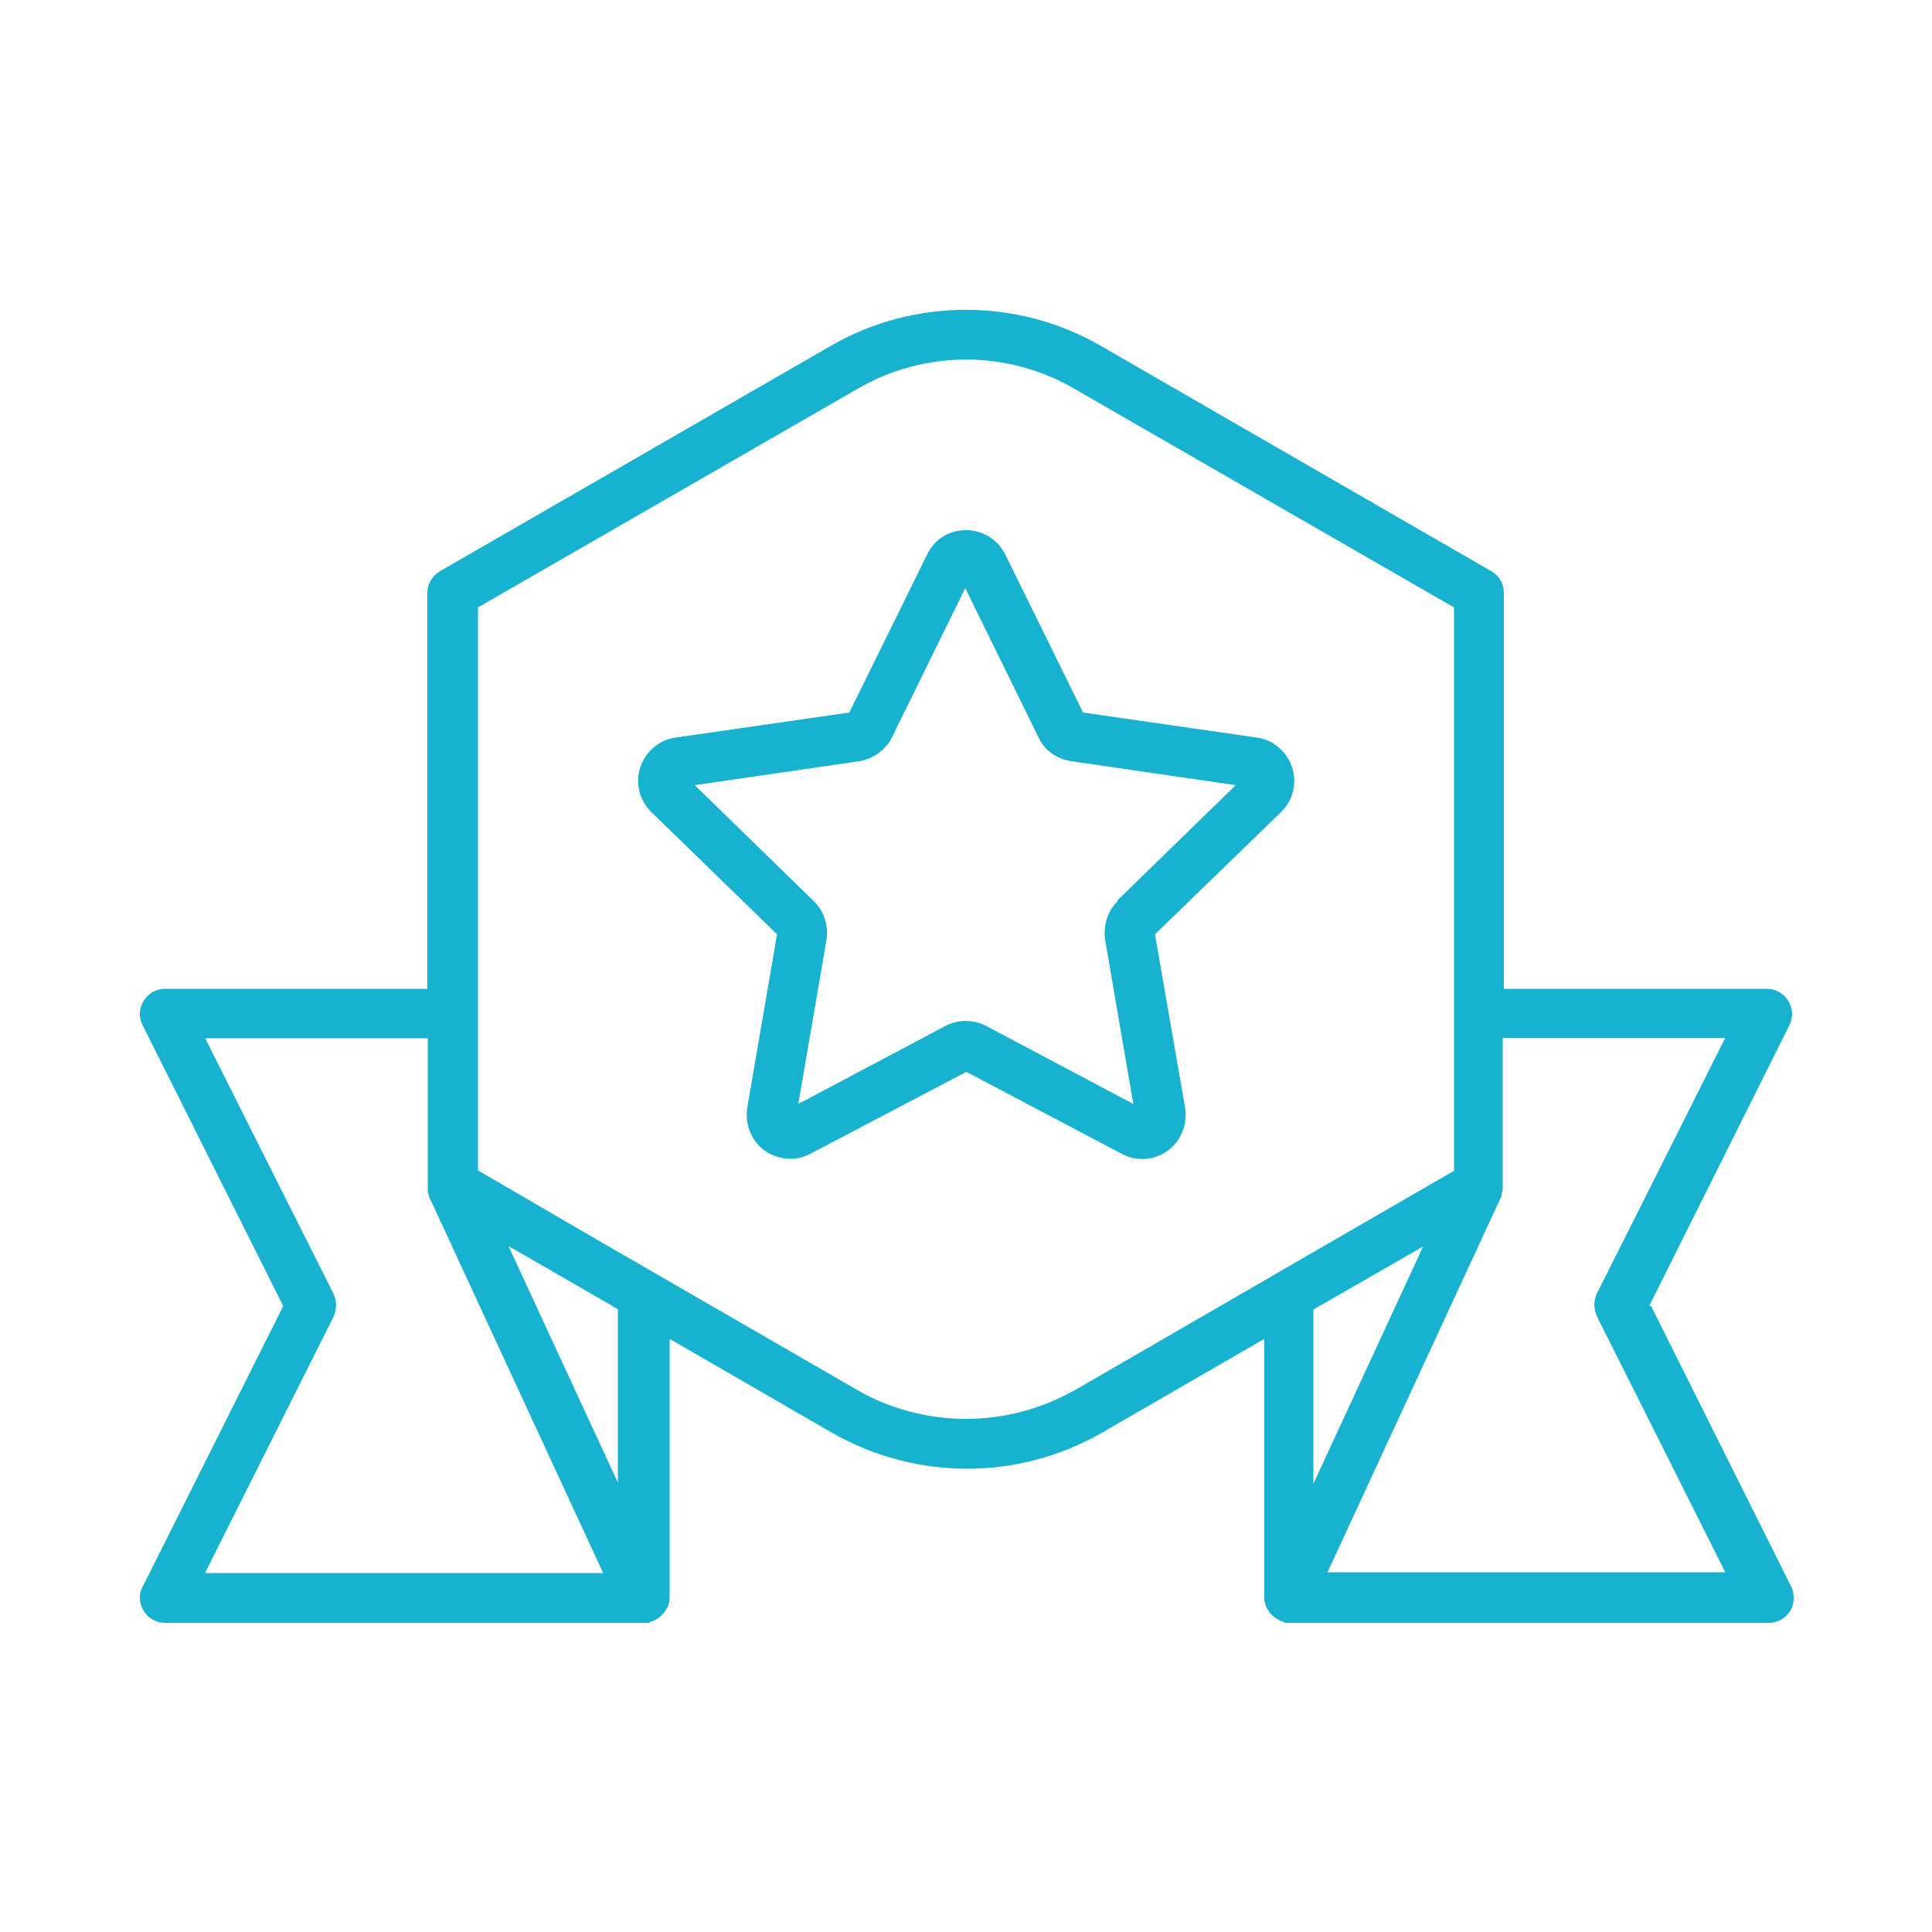 <?xml version="1.0" encoding="UTF-8"?>
<svg id="Layer_1" data-name="Layer 1" xmlns="http://www.w3.org/2000/svg" viewBox="0 0 50 50">
  <defs>
    <style>
      .cls-1 {
        fill: #18b2d1;
      }
    </style>
  </defs>
  <path class="cls-1" d="M33.44,19.86c-.13-.4-.48-.71-.9-.77l-4.51-.65-2.01-4.08h0c-.19-.4-.59-.64-1.02-.64s-.82,.23-1.01,.64l-2.01,4.08-4.51,.65c-.42,.06-.77,.37-.9,.77-.13,.4-.03,.84,.28,1.15l3.26,3.17-.77,4.48c-.07,.44,.11,.87,.45,1.12,.19,.13,.43,.21,.66,.21,.17,0,.35-.04,.52-.13l4.04-2.12,4.02,2.12c.38,.21,.85,.17,1.19-.08,.34-.25,.52-.67,.45-1.12l-.78-4.48,3.27-3.17c.31-.31,.41-.75,.28-1.15Zm-4.51,3.46c-.27,.25-.38,.64-.33,1l.73,4.25-3.81-2.02c-.33-.17-.72-.17-1.05,0l-3.81,2.02,.73-4.25c.06-.36-.07-.75-.33-1l-3.08-3,4.25-.62c.37-.06,.69-.29,.85-.61l1.9-3.87,1.9,3.87c.15,.33,.48,.56,.85,.61l4.25,.62-3.08,3Z"/>
  <path class="cls-1" d="M42.68,33.8l3.63-7.27c.1-.21,.09-.44-.03-.63-.12-.19-.33-.31-.55-.31h-6.81V15.34c0-.23-.12-.44-.33-.56l-10.12-5.84c-2.14-1.23-4.81-1.23-6.95,0l-10.13,5.84c-.2,.12-.33,.33-.33,.56v10.25H4.27c-.22,0-.43,.11-.55,.31-.12,.19-.14,.42-.03,.63l3.64,7.27-3.64,7.27c-.11,.19-.09,.42,.03,.62,.11,.19,.33,.31,.55,.31h12.53s.04-.04,.06-.04c.04,0,.07-.02,.1-.04,.04-.02,.08-.04,.12-.08,.02-.02,.05-.04,.07-.06,.03-.04,.06-.08,.09-.13,0-.02,.03-.04,.04-.06,.03-.08,.05-.15,.05-.23v-6.71l4.22,2.44c1.08,.61,2.27,.92,3.48,.92s2.39-.31,3.47-.92l4.22-2.44v6.71c0,.08,.02,.15,.05,.23,0,.02,.03,.04,.04,.06,.03,.06,.05,.1,.09,.13,.02,.02,.04,.04,.07,.06,.04,.04,.08,.06,.12,.08,.03,.02,.06,.04,.09,.04s.04,.02,.07,.04h12.53c.22,0,.43-.12,.55-.31,.11-.19,.12-.42,.03-.62l-3.63-7.27ZM5.31,40.7l3.32-6.62c.09-.19,.09-.4,0-.6l-3.32-6.61h5.76v3.81s0,.02,0,.04,0,.04,0,.06c0,.06,0,.1,.03,.14t0,.04l4.51,9.75H5.31Zm10.69-2.31l-2.84-6.14,.7,.4,2.13,1.23v4.5Zm11.82-2.42c-1.74,1-3.91,1-5.64,0l-6.7-3.87h0l-3.11-1.81V15.72l9.81-5.65h0c1.74-1.02,3.9-1.02,5.64,0l9.81,5.65v14.58l-2.63,1.52h0l-7.17,4.15Zm6.17-2.08l2.84-1.63-2.84,6.14v-4.5Zm.36,6.81l4.51-9.75s0-.02,0-.04c0-.04,.03-.08,.03-.14,0-.02,0-.04,0-.06s0-.04,0-.04v-3.81h5.76l-3.32,6.61c-.09,.19-.09,.4,0,.6l3.32,6.62h-10.33Z"/>
</svg>